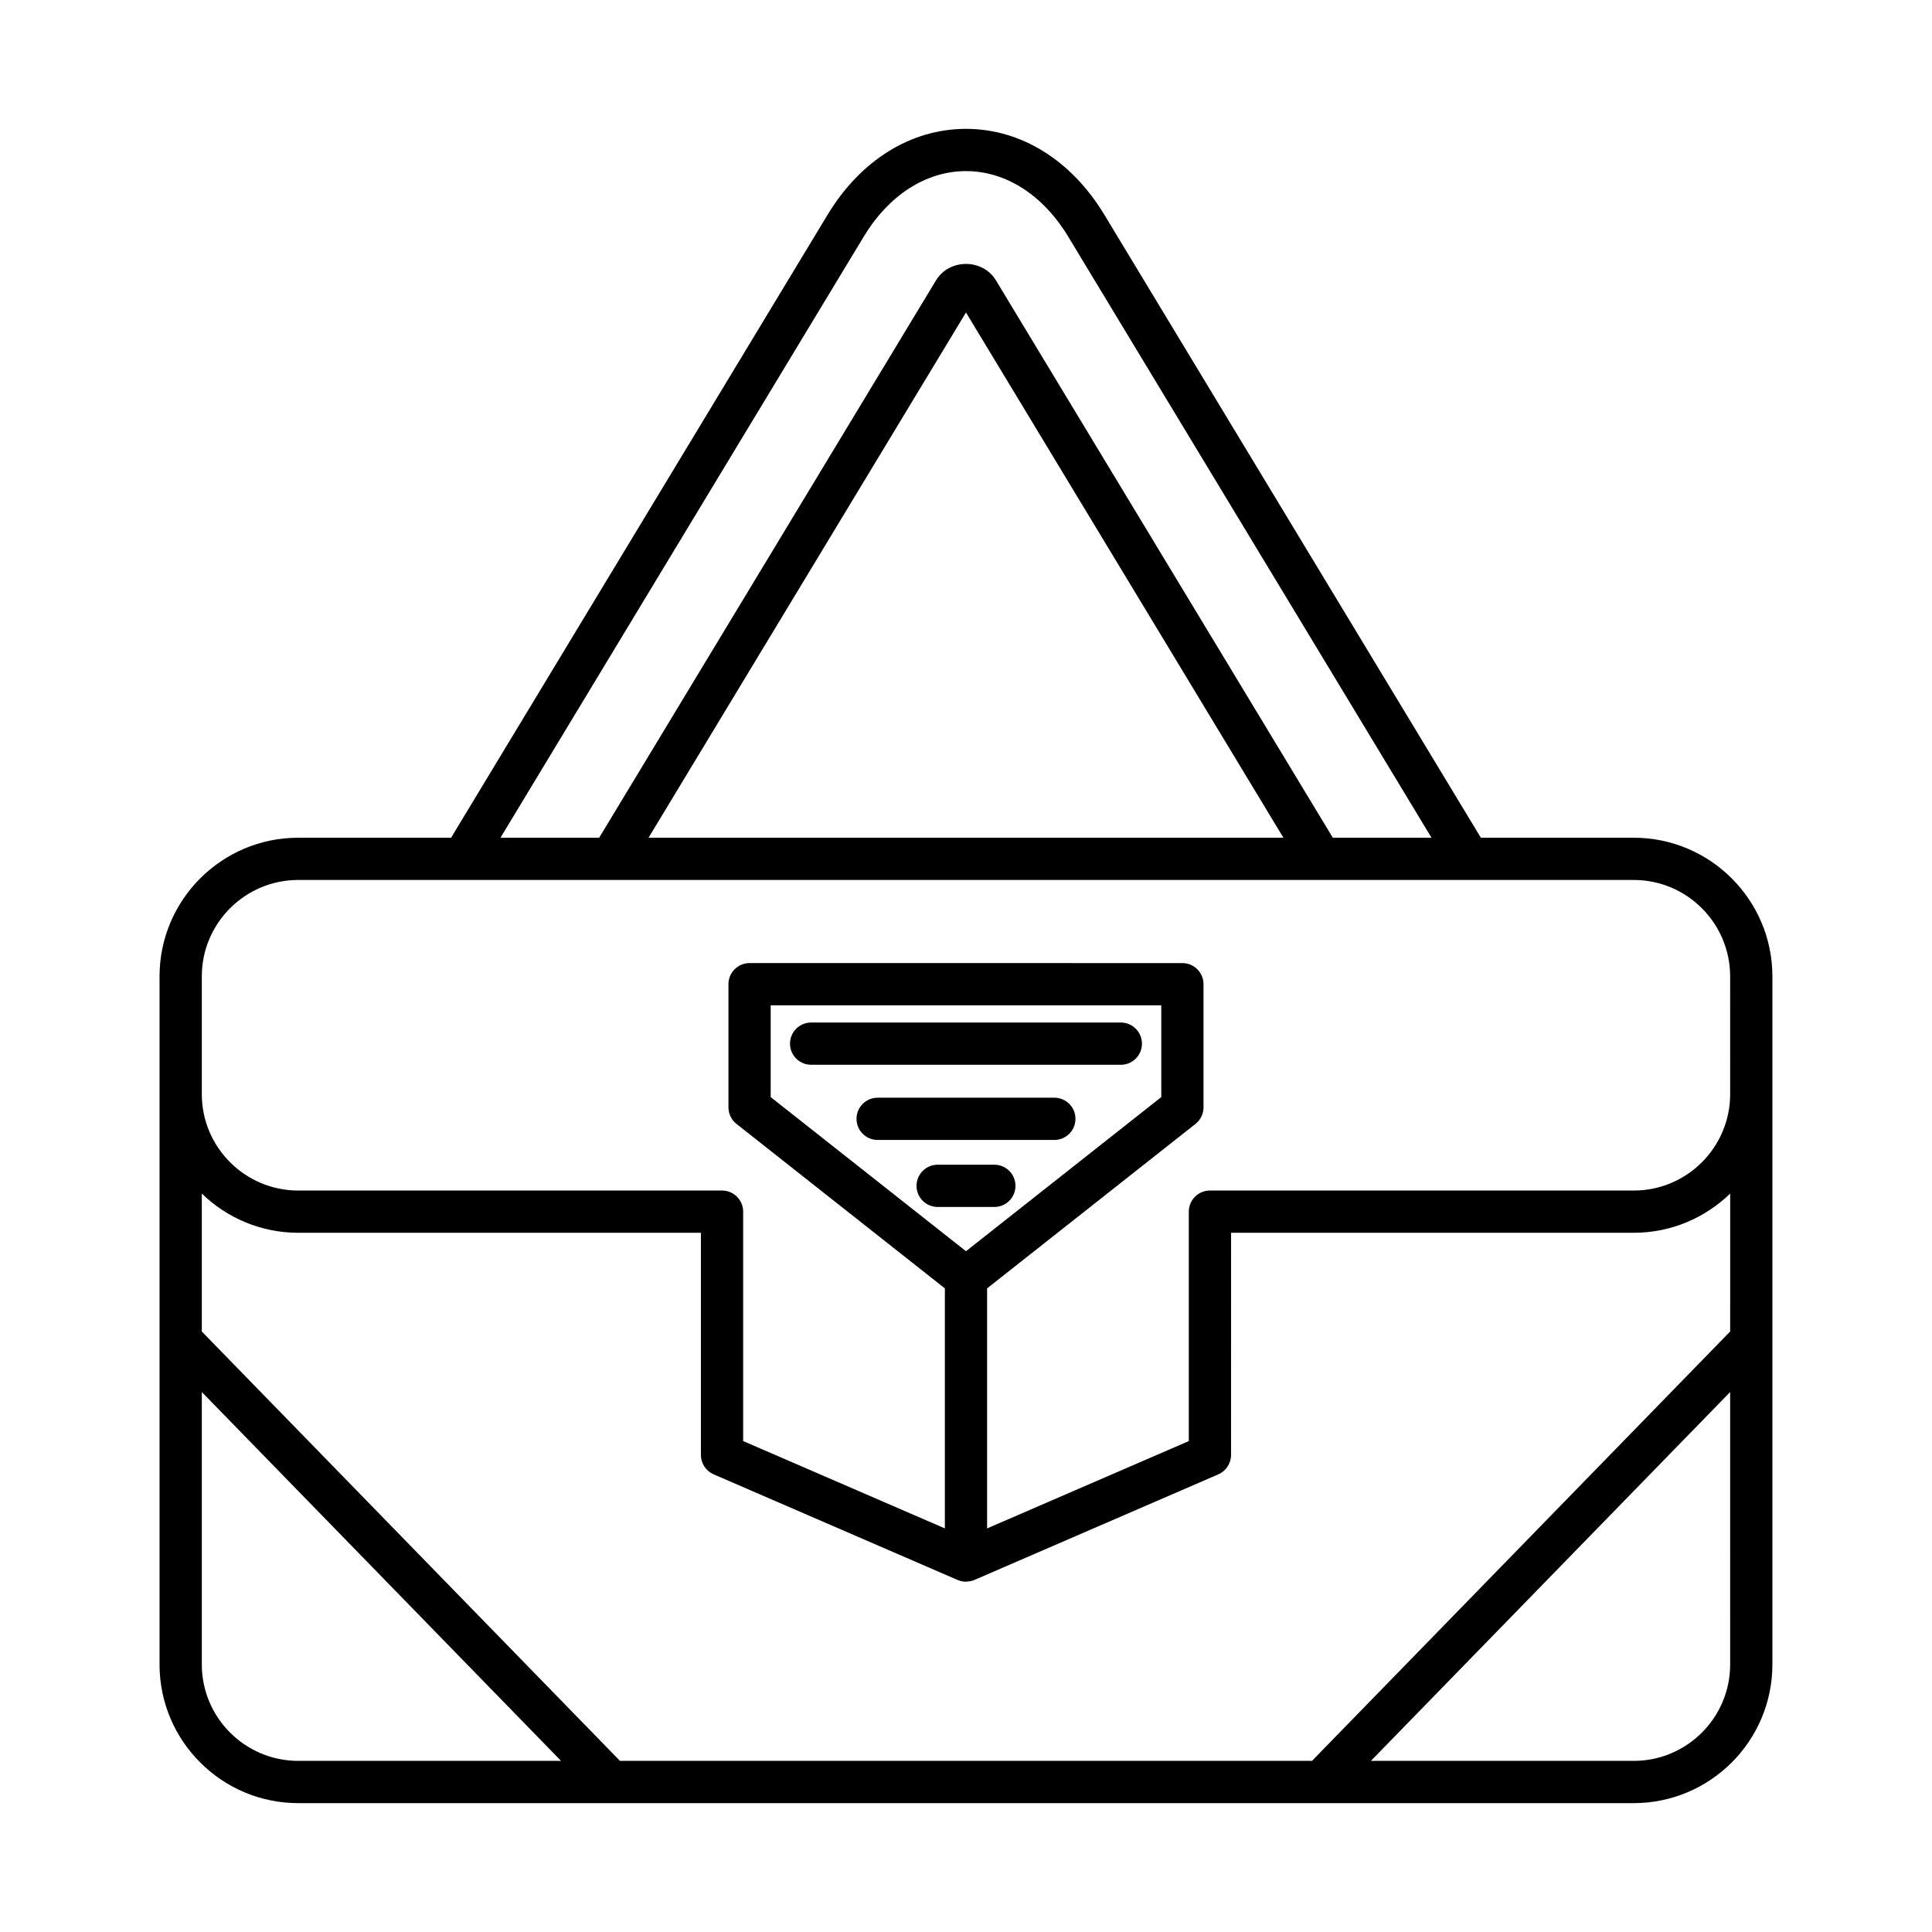 <?xml version="1.0" encoding="UTF-8"?>
<!-- Uploaded to: ICON Repo, www.svgrepo.com, Generator: ICON Repo Mixer Tools -->
<svg fill="#000000" width="800px" height="800px" version="1.1" viewBox="144 144 512 512" xmlns="http://www.w3.org/2000/svg">
 <g>
  <path d="m576.96 366.01h-40.516l-99.773-165.09c-8.738-14.473-22.109-22.773-36.676-22.773-14.57 0-27.938 8.297-36.68 22.77l-99.773 165.09h-40.516c-20.258 0-36.746 16.48-36.746 36.746v182.35c0 20.266 16.484 36.746 36.746 36.746h353.93c20.258 0 36.746-16.48 36.746-36.746v-182.35c0-20.266-16.484-36.746-36.746-36.746zm-204.06-159.3c6.664-11.031 16.539-17.363 27.098-17.363 10.555 0 20.43 6.332 27.094 17.371l96.273 159.29h-26.156l-89.277-147.71c-1.645-2.723-4.609-4.352-7.934-4.352h-0.004c-3.32 0-6.285 1.625-7.934 4.34l-89.273 147.72h-26.156zm111.22 159.3h-168.25l84.125-139.2zm-261.09 244.64c-14.086 0-25.547-11.465-25.547-25.551v-72.195l95.199 97.746zm379.48-25.551c0 14.086-11.461 25.551-25.547 25.551h-69.656l95.199-97.746zm0-88.238-110.82 113.79h-183.39l-110.82-113.79v-36.551c6.617 6.418 15.625 10.391 25.547 10.391h106.72v58.875c0 2.231 1.324 4.254 3.371 5.141l64.652 27.988c0.008 0.004 0.016 0 0.02 0.004 0.68 0.293 1.422 0.457 2.207 0.457 0.039 0 0.078-0.023 0.121-0.023 0.734-0.016 1.438-0.156 2.074-0.43 0.008-0.004 0.02 0 0.027-0.004l64.648-27.988c2.047-0.887 3.371-2.91 3.371-5.141l0.008-58.879h106.72c9.926 0 18.93-3.973 25.547-10.391zm-254.27-62.117v-24.324h103.51v24.32l-51.754 40.844zm254.27-0.789c0 14.086-11.461 25.551-25.547 25.551h-112.32c-3.09 0-5.598 2.504-5.598 5.598v60.797l-53.453 23.145v-63.613l55.223-43.582c1.344-1.059 2.129-2.684 2.129-4.394v-32.629c0-3.094-2.508-5.598-5.598-5.598l-114.7-0.004c-3.09 0-5.598 2.504-5.598 5.598v32.629c0 1.711 0.785 3.336 2.129 4.394l55.223 43.586v63.609l-53.453-23.145v-60.793c0-3.094-2.508-5.598-5.598-5.598h-112.32c-14.086 0-25.547-11.465-25.547-25.551v-31.203c0-14.086 11.461-25.551 25.547-25.551h353.93c14.086 0 25.547 11.465 25.547 25.551z"/>
  <path d="m446.63 420.58c0-3.094-2.508-5.598-5.598-5.598h-82.074c-3.09 0-5.598 2.504-5.598 5.598s2.508 5.598 5.598 5.598h82.078c3.09 0 5.594-2.504 5.594-5.598z"/>
  <path d="m429.01 440.5c0-3.094-2.508-5.598-5.598-5.598h-46.828c-3.09 0-5.598 2.504-5.598 5.598s2.508 5.598 5.598 5.598h46.828c3.09 0 5.598-2.504 5.598-5.598z"/>
  <path d="m413.11 458.26c0-3.094-2.508-5.598-5.598-5.598h-15.023c-3.09 0-5.598 2.504-5.598 5.598s2.508 5.598 5.598 5.598h15.023c3.09 0 5.598-2.504 5.598-5.598z"/>
 </g>
</svg>